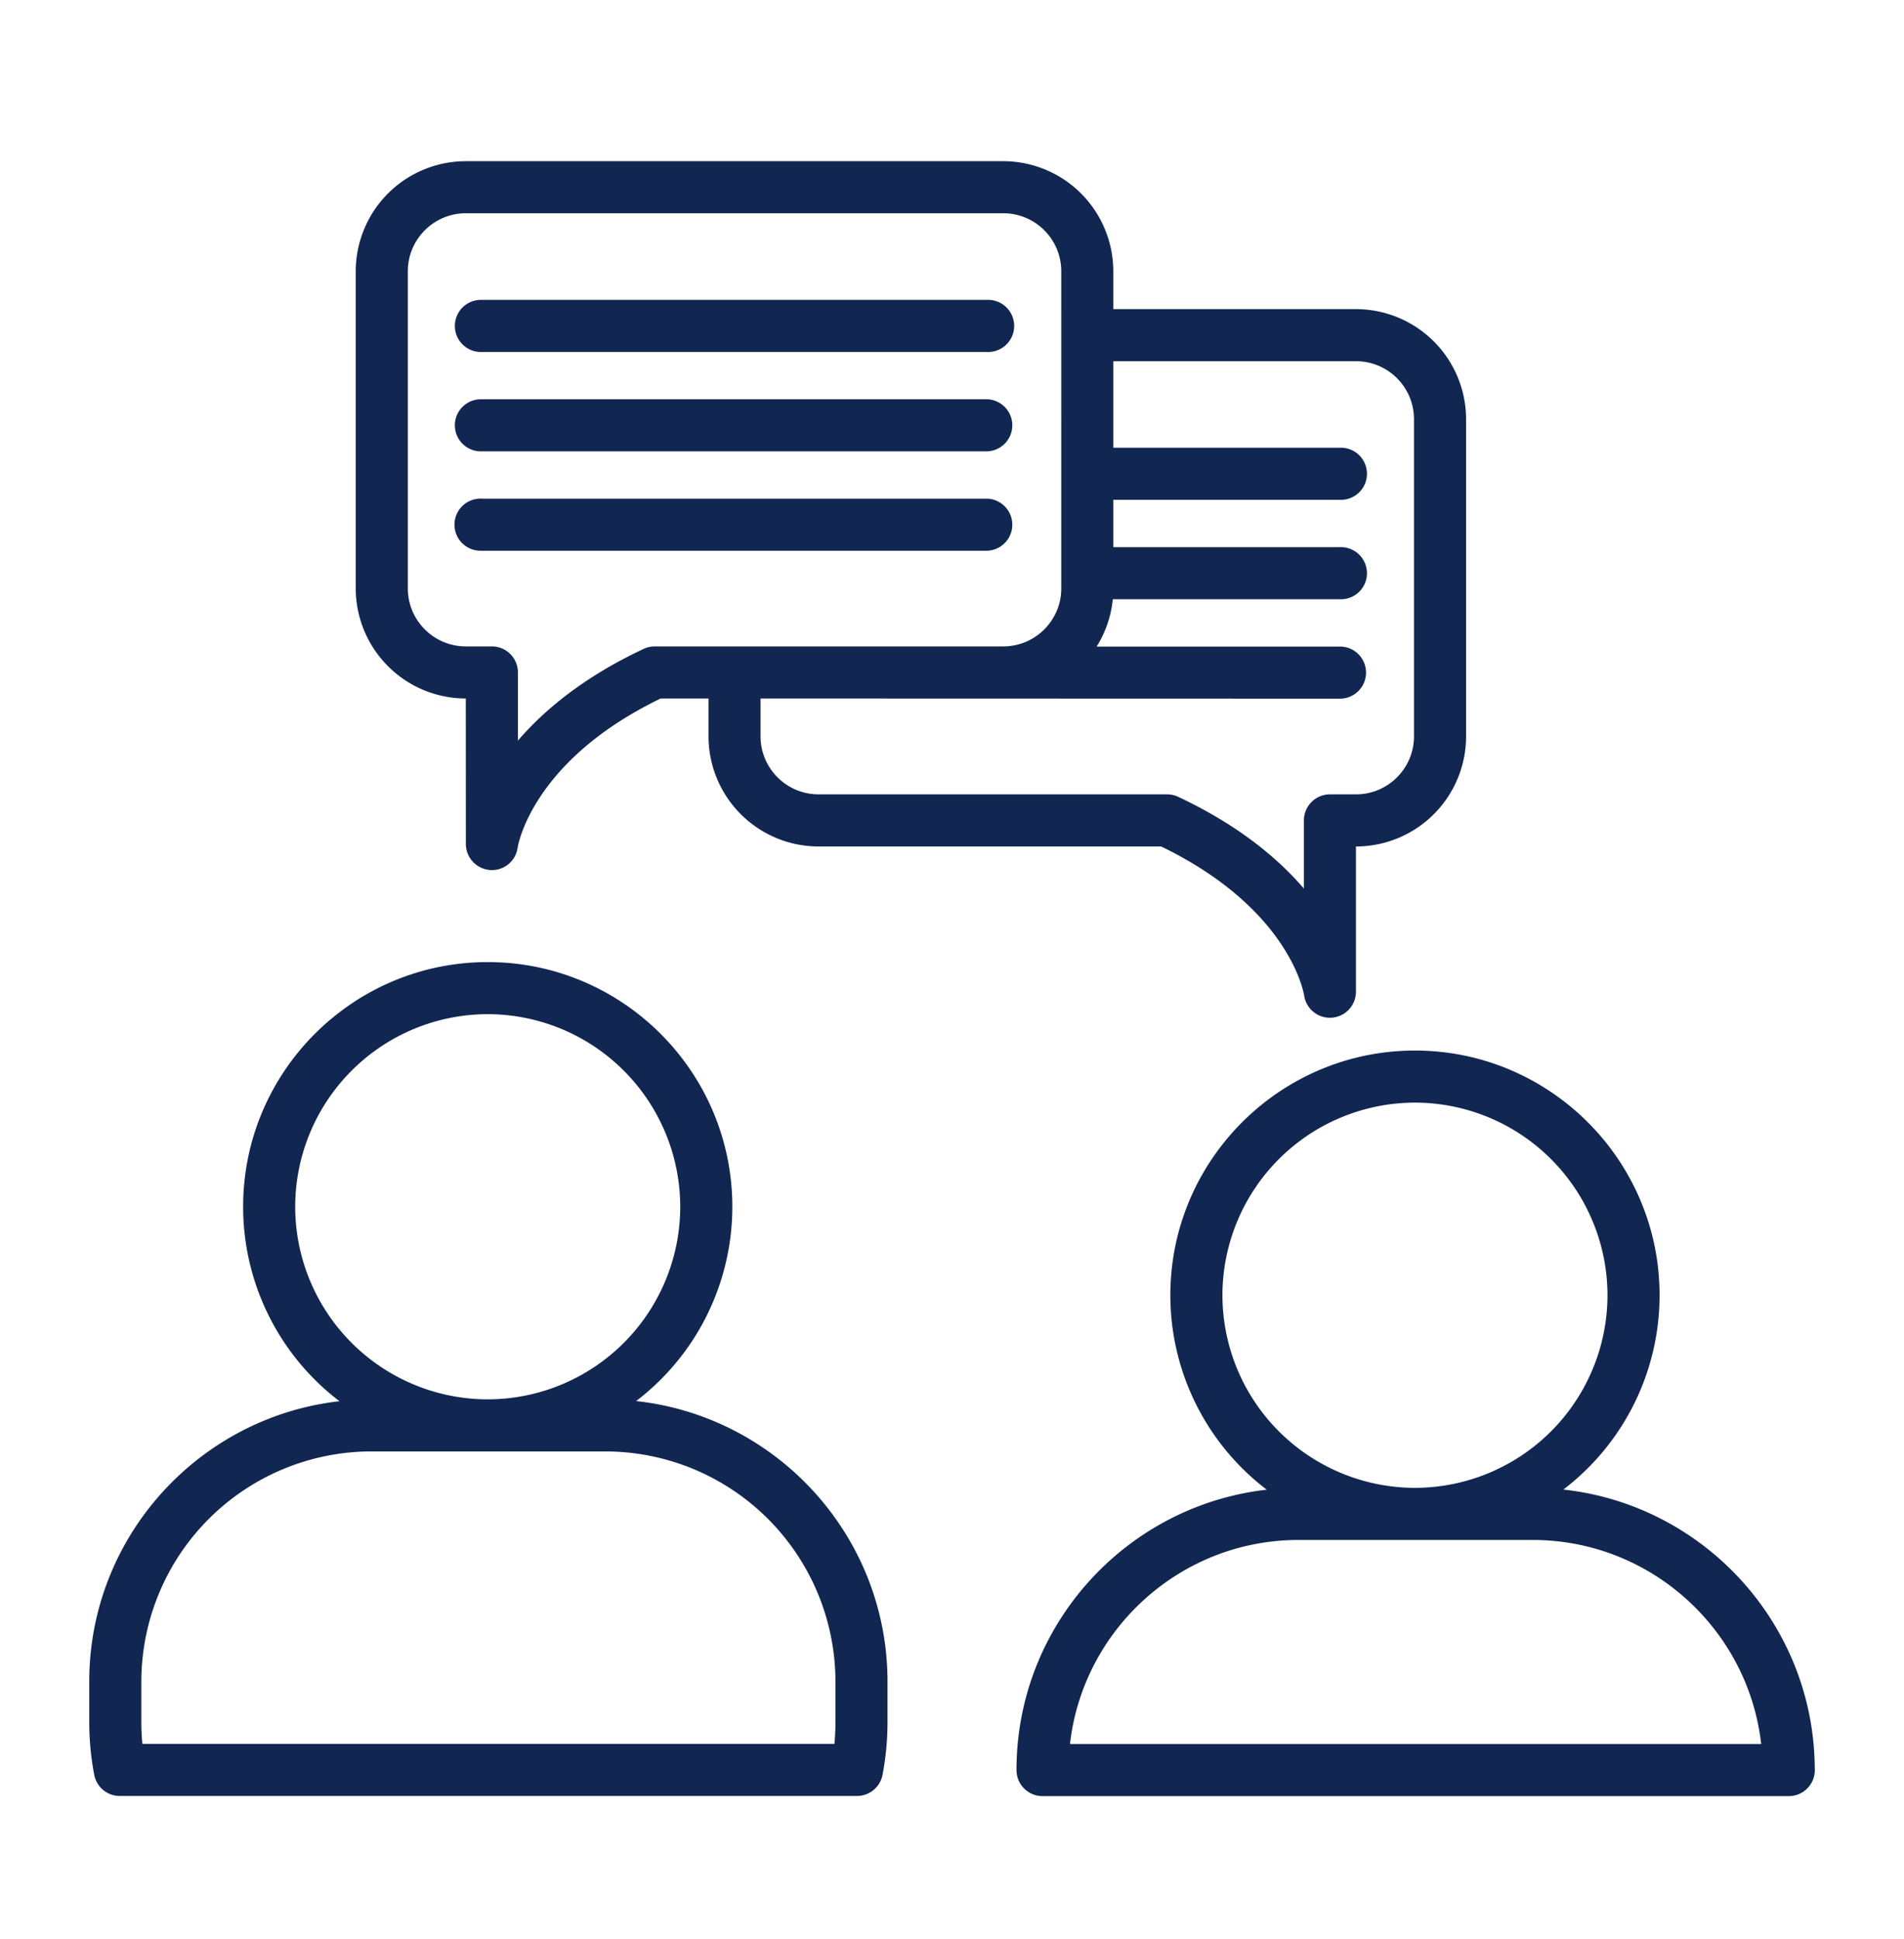 <svg width="56" height="57" fill="none" xmlns="http://www.w3.org/2000/svg"><path d="M18.71 41.192a7.185 7.185 0 002.829-5.712c0-3.967-3.227-7.194-7.194-7.194s-7.194 3.227-7.194 7.194a7.185 7.185 0 002.834 5.717c-4.135.467-7.36 3.985-7.36 8.243v1.19c0 .522.05 1.043.146 1.55a.766.766 0 00.752.623h21.682a.766.766 0 00.752-.622c.097-.508.146-1.03.146-1.55V49.44c0-4.27-3.242-7.795-7.393-8.248zM8.682 35.48a5.669 5.669 0 015.663-5.663 5.67 5.67 0 015.662 5.663 5.669 5.669 0 01-5.662 5.662 5.669 5.669 0 01-5.663-5.663zm15.89 15.15c0 .215-.01.429-.03.642H4.187a6.767 6.767 0 01-.03-.641V49.44a6.774 6.774 0 016.766-6.767h6.883a6.774 6.774 0 016.766 6.767v1.19zm28.803 1.35c-.031-4.242-3.262-7.736-7.394-8.186a7.185 7.185 0 002.83-5.713c0-3.967-3.228-7.194-7.195-7.194-3.966 0-7.194 3.227-7.194 7.194a7.186 7.186 0 002.835 5.717c-4.136.468-7.36 3.985-7.36 8.243 0 .423.342.766.765.766h21.949a.766.766 0 00.764-.827zm-17.421-13.9a5.669 5.669 0 015.663-5.662 5.669 5.669 0 015.662 5.663 5.67 5.67 0 01-5.663 5.663 5.67 5.67 0 01-5.662-5.663zM31.47 51.277c.381-3.372 3.251-6.001 6.723-6.001h6.883c3.472 0 6.342 2.629 6.724 6H31.47zM14.172 10.348h14.863a.766.766 0 100-1.531H14.172a.766.766 0 100 1.531zm0 2.922h14.863a.766.766 0 000-1.531H14.172a.766.766 0 100 1.531zm0 2.922h14.863a.766.766 0 000-1.531H14.172a.766.766 0 100 1.53z" fill="#112650"/><path d="M13.7 20.537l.002 4.274a.769.769 0 00.766.77.762.762 0 00.756-.657c.017-.106.45-2.569 4.205-4.387h1.41v1.114a3.24 3.24 0 003.236 3.236h10.078c3.755 1.82 4.188 4.282 4.204 4.38a.766.766 0 001.524-.106v-4.274h.002a3.24 3.24 0 003.237-3.236v-9.325a3.24 3.24 0 00-3.237-3.237h-7.139V7.975a3.24 3.24 0 00-3.236-3.236H13.699a3.24 3.24 0 00-3.236 3.236V17.3a3.24 3.24 0 003.236 3.236zm25.71-1.527h-7.156c.257-.411.425-.884.475-1.392h6.682a.766.766 0 100-1.531h-6.667v-1.392h6.667a.766.766 0 100-1.531h-6.667V10.62h7.14c.94 0 1.704.764 1.704 1.705v9.325c0 .94-.765 1.705-1.705 1.705h-.768a.766.766 0 00-.765.765v2.004c-.778-.904-1.947-1.876-3.699-2.697a.765.765 0 00-.325-.072H24.075c-.94 0-1.706-.765-1.706-1.705v-1.114l17.042.005a.766.766 0 100-1.532zM11.995 7.975c0-.94.765-1.705 1.705-1.705h15.809c.94 0 1.705.765 1.705 1.705V17.3c0 .94-.765 1.705-1.705 1.705H19.256a.766.766 0 00-.325.073c-1.751.82-2.92 1.793-3.698 2.696v-2.003a.766.766 0 00-.766-.766H13.7c-.94 0-1.705-.765-1.705-1.705V7.975z" fill="#112650"/></svg>